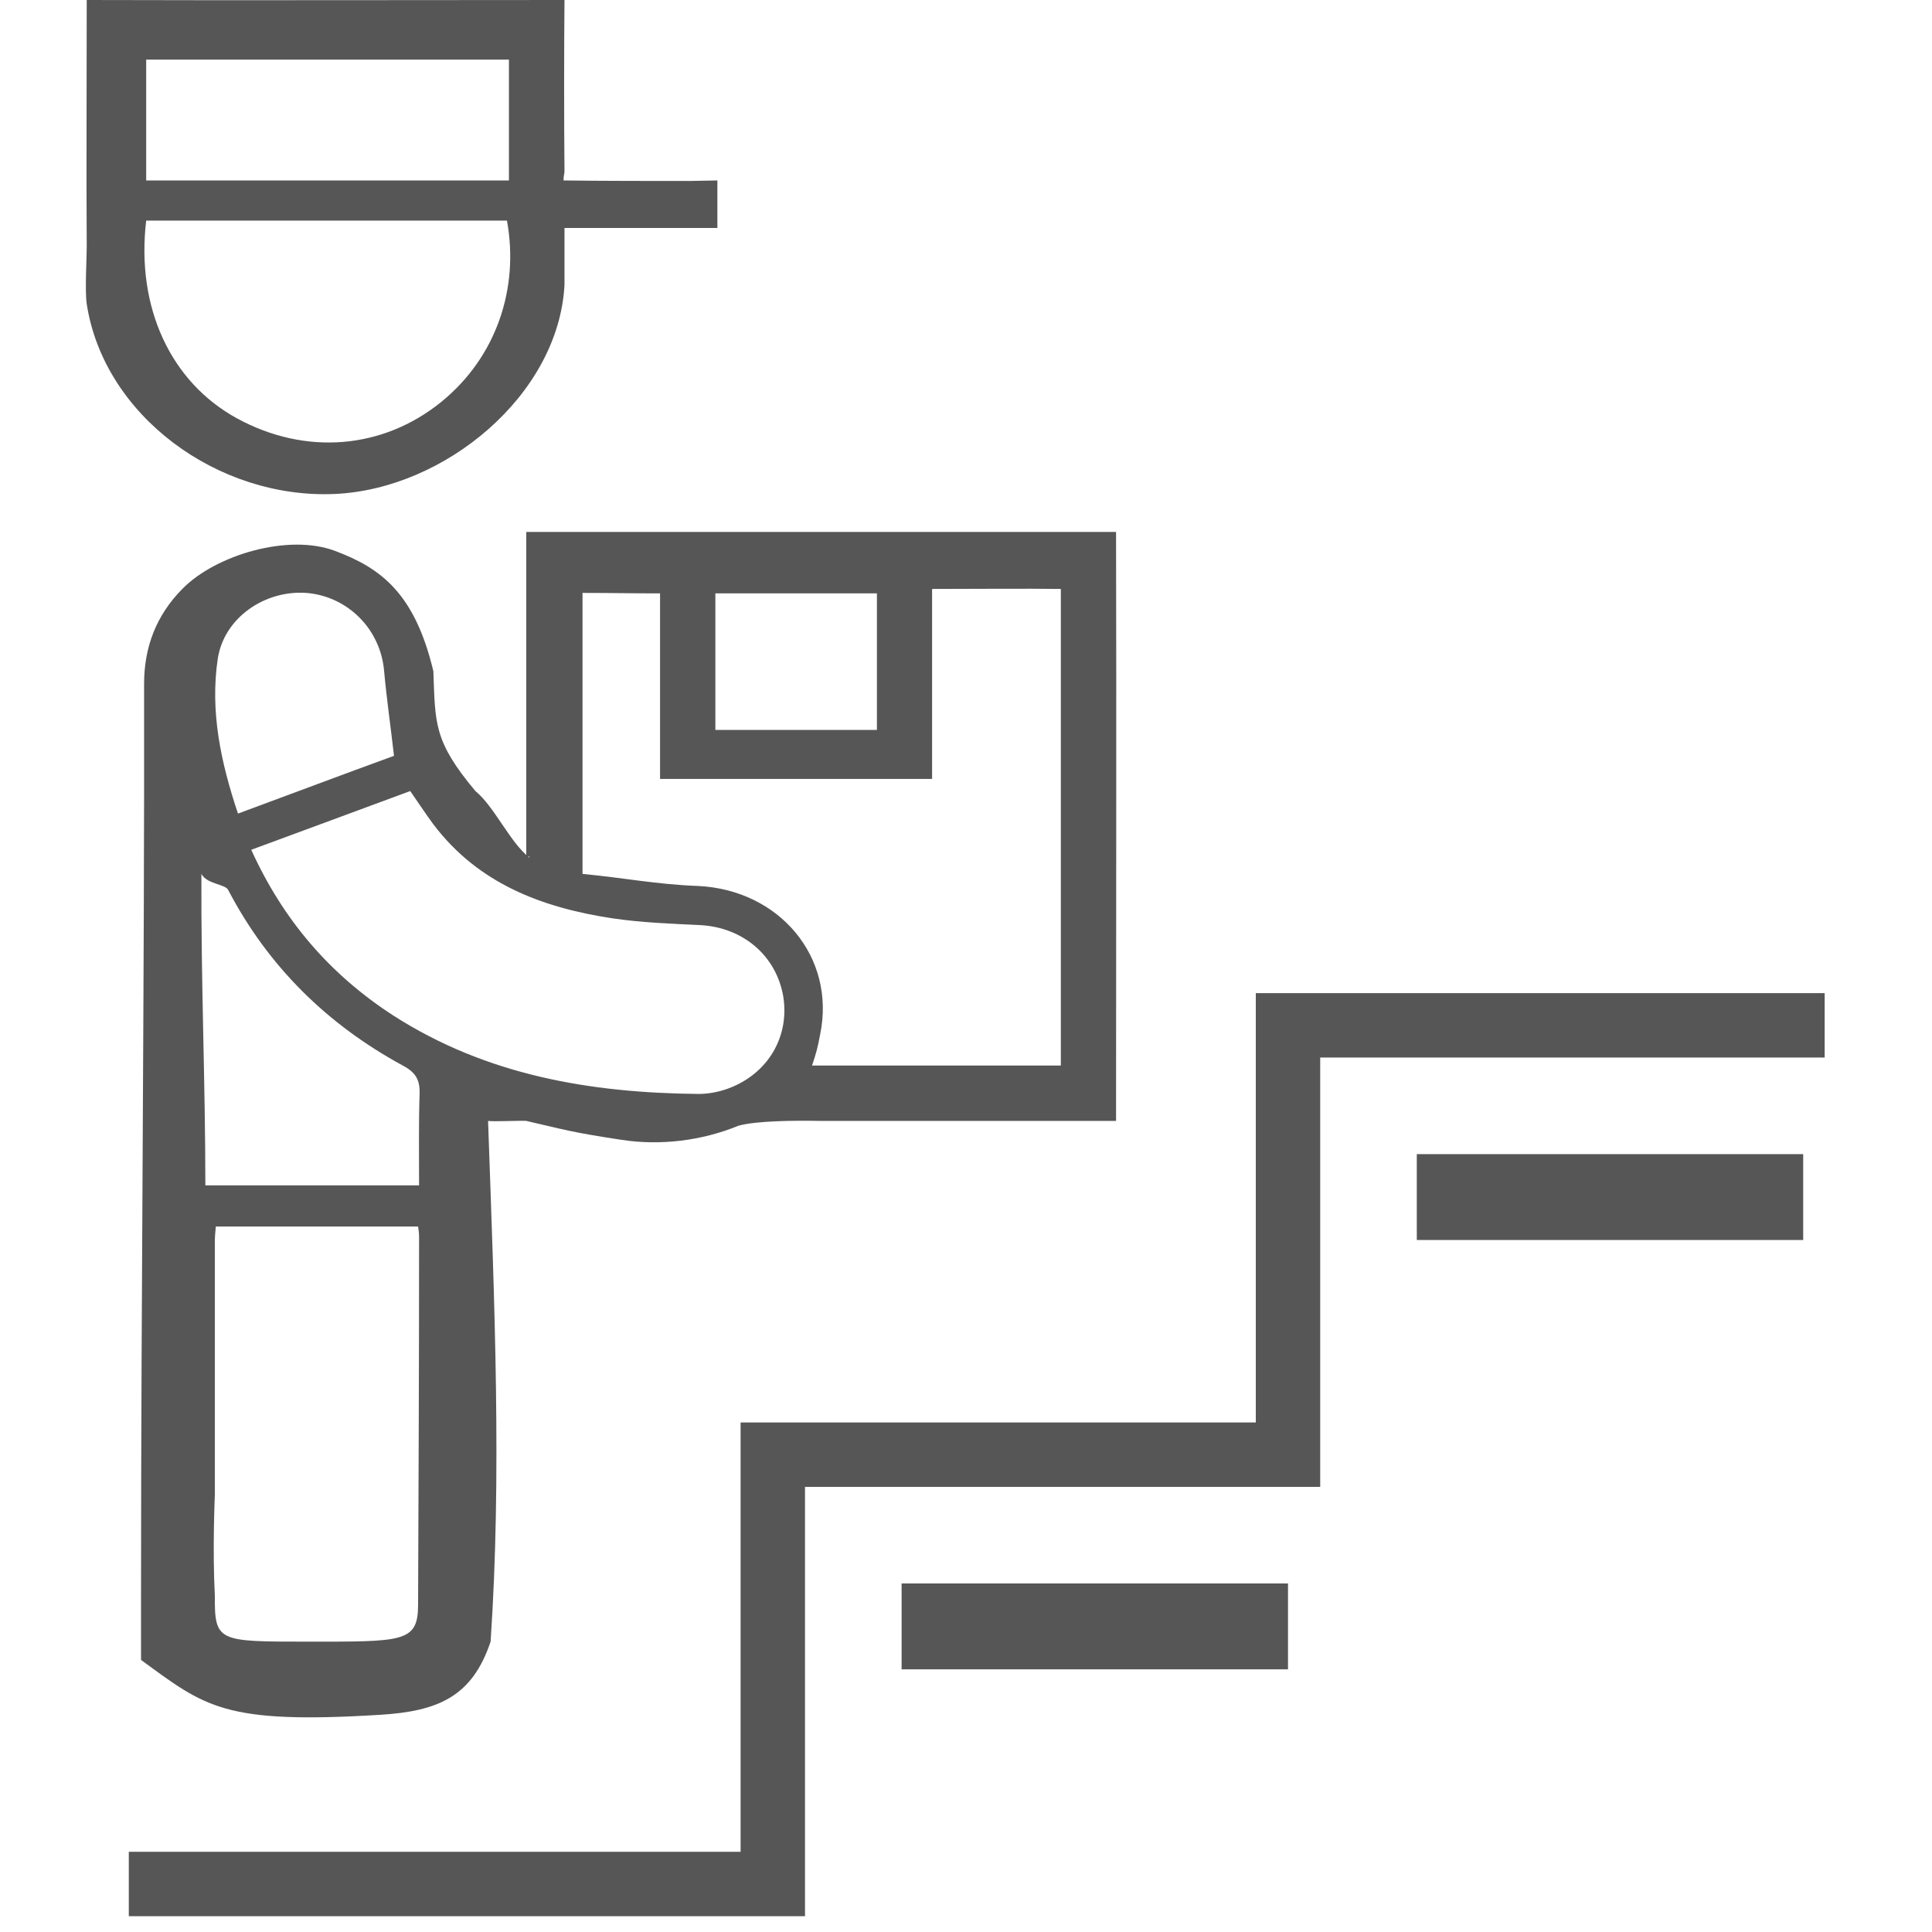 <svg width='45' height='45' viewBox='0 0 45 45' fill='none' xmlns='http://www.w3.org/2000/svg'><path d='M3 43.882H5H10.5H18V33.882H30V23.882H42.5' stroke='#565656' stroke-width='1.5'/><path d='M21 37.882H30' stroke='#565656' stroke-width='2'/><path d='M33 27.882H42' stroke='#565656' stroke-width='2'/><path d='M13.148 0C13.137 1.174 13.137 2.809 13.148 3.982C13.148 4.062 13.126 4.073 13.126 4.203C14.101 4.215 15.086 4.215 16.072 4.215C16.221 4.215 16.537 4.203 16.709 4.203C16.709 4.511 16.709 5.002 16.709 5.31C15.471 5.31 14.466 5.31 13.148 5.31C13.148 5.753 13.148 6.195 13.148 6.638C13.011 9.202 10.358 11.391 7.802 11.505C5.085 11.63 2.422 9.69 2.02 7.08C1.975 6.772 2.02 6.024 2.02 5.753C2.009 3.929 2.02 2.212 2.02 0C5.471 0.011 9.698 0 13.148 0ZM3.405 5.138C3.165 7.166 3.979 8.898 5.515 9.742C7.12 10.619 8.919 10.46 10.272 9.366C11.567 8.317 12.095 6.71 11.808 5.138C9.011 5.138 6.214 5.138 3.405 5.138ZM11.854 4.203C11.854 3.234 11.854 2.311 11.854 1.388C9.011 1.388 6.202 1.388 3.405 1.388C3.405 2.346 3.405 3.269 3.405 4.203C6.225 4.203 9.022 4.203 11.854 4.203Z' fill='#565656'/><path d='M25.995 26.108C25.055 26.108 22.077 26.108 21.16 26.108C20.438 26.108 19.826 26.108 19.104 26.108C18.473 26.096 17.599 26.108 17.201 26.22C16.341 26.573 15.378 26.687 14.483 26.55C13.28 26.368 13.14 26.31 12.258 26.108C12.189 26.096 11.471 26.13 11.368 26.108C11.368 25.937 11.368 26.29 11.368 26.108C11.519 30.399 11.688 34.369 11.427 38.237C10.998 39.515 10.211 39.858 8.856 39.941C5.211 40.165 4.783 39.758 3.285 38.663C3.285 37.811 3.285 38.498 3.285 37.17C3.285 30.014 3.367 22.927 3.356 15.93C3.356 15.075 3.638 14.333 4.246 13.718C5.026 12.92 6.729 12.422 7.807 12.833C8.873 13.232 9.662 13.821 10.094 15.633C10.139 16.841 10.094 17.258 11.073 18.425C11.519 18.79 11.87 19.611 12.329 19.975C12.363 19.941 12.224 19.947 12.258 19.913C12.258 17.599 12.258 14.738 12.258 12.39C16.121 12.39 22.143 12.39 25.995 12.39C26.006 16.709 25.995 21.732 25.995 26.108ZM21.71 13.718C21.71 15.097 21.71 16.787 21.71 18.143C20.014 18.143 17.07 18.143 15.374 18.143C15.374 16.775 15.374 15.178 15.374 13.821C14.594 13.821 14.336 13.81 13.568 13.81C13.568 15.987 13.568 18.11 13.568 20.355C14.531 20.446 15.309 20.602 16.261 20.636C18.152 20.727 19.471 22.289 19.104 24.089C19.046 24.397 19.017 24.511 18.914 24.819C20.358 24.819 23.299 24.819 24.709 24.819C24.709 21.081 24.709 17.444 24.709 13.718C23.953 13.706 22.524 13.718 21.71 13.718ZM5.027 28.568C5.015 28.693 5.004 28.807 5.004 28.91C5.004 31.394 5.004 32.345 5.004 34.829C5.004 34.829 4.947 36.087 5.004 37.17C4.999 38.237 5.073 38.237 7.142 38.237C9.383 38.237 9.735 38.26 9.738 37.385C9.75 33.898 9.761 32.294 9.761 28.807C9.761 28.727 9.75 28.648 9.738 28.568C8.156 28.568 6.609 28.568 5.027 28.568ZM5.852 19.793C6.597 21.434 7.686 22.699 9.165 23.656C11.332 25.046 13.75 25.457 16.272 25.48C16.502 25.48 16.742 25.434 16.96 25.354C17.889 25.012 18.393 24.146 18.244 23.212C18.083 22.266 17.315 21.605 16.318 21.548C15.63 21.514 14.943 21.491 14.255 21.388C12.616 21.138 11.137 20.579 10.094 19.2C9.91 18.95 9.738 18.688 9.555 18.425C8.328 18.881 7.113 19.326 5.852 19.793ZM4.783 27.61C6.365 27.61 8.179 27.61 9.761 27.61C9.761 26.881 9.75 26.186 9.773 25.48C9.784 25.149 9.681 24.978 9.383 24.819C7.618 23.861 6.242 22.505 5.314 20.727C5.245 20.591 4.817 20.595 4.691 20.355C4.68 22.896 4.783 25.183 4.783 27.61ZM9.177 17.605C9.096 16.898 9.005 16.272 8.947 15.633C8.867 14.665 8.11 13.89 7.136 13.81C6.162 13.742 5.222 14.391 5.073 15.337C4.889 16.568 5.142 17.753 5.543 18.95C6.781 18.494 7.984 18.038 9.177 17.605ZM16.662 13.821C16.662 14.904 16.662 15.953 16.662 17.001C17.739 17.001 19.37 17.001 20.425 17.001C20.425 15.93 20.425 14.881 20.425 13.821C19.359 13.821 17.728 13.821 16.662 13.821Z' fill='#565656'/></svg>
